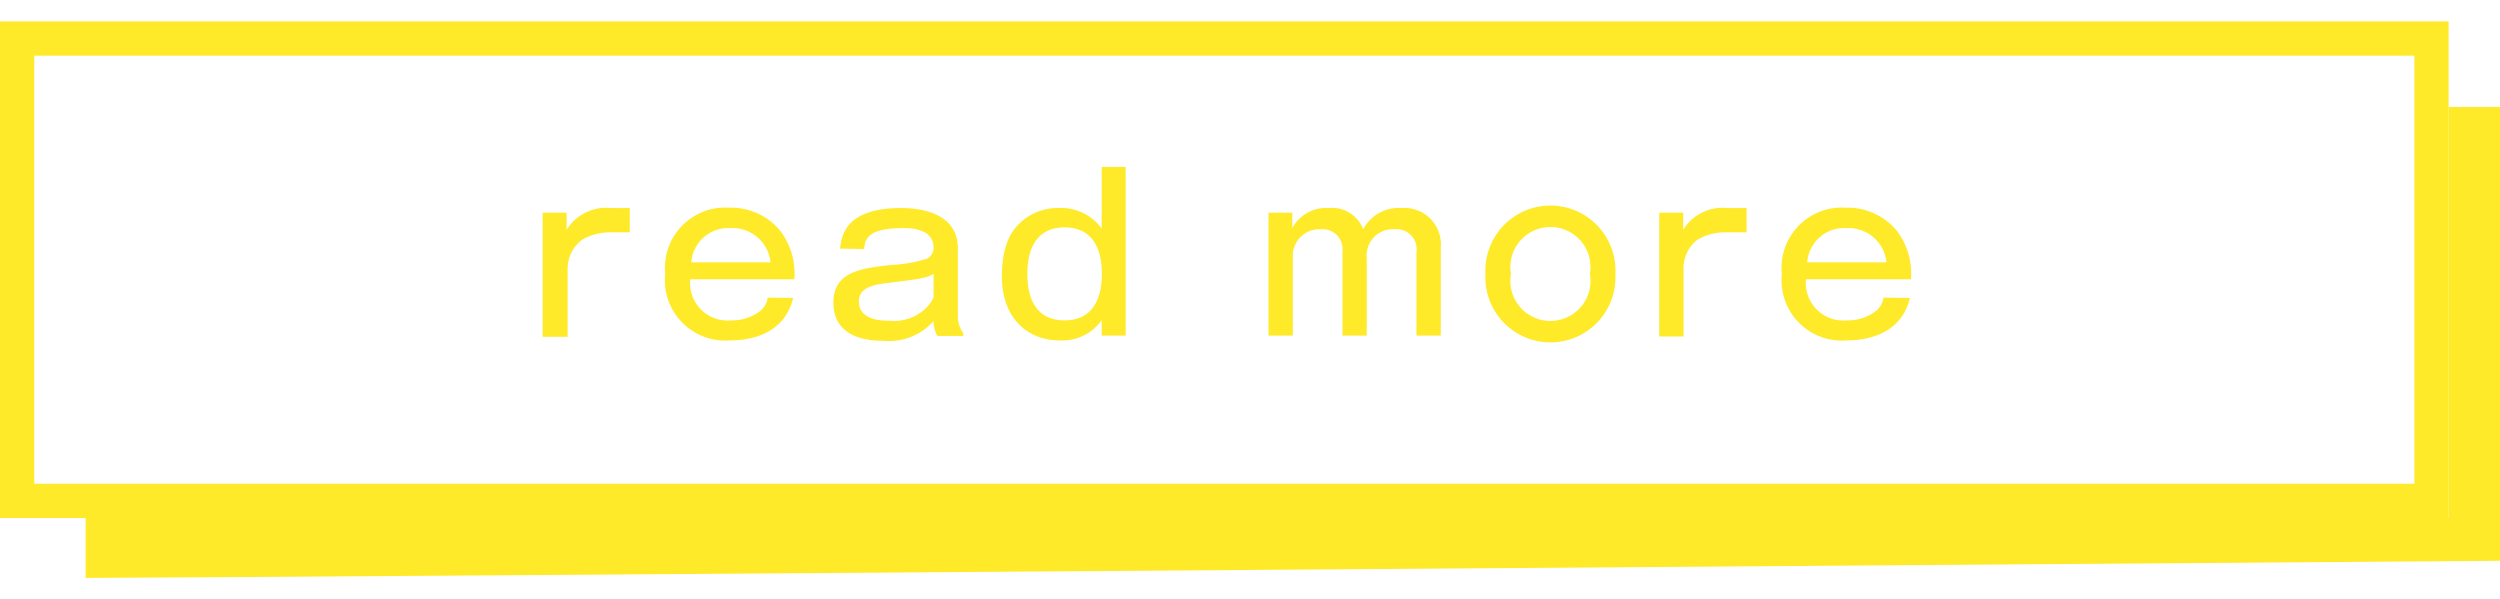 <svg xmlns="http://www.w3.org/2000/svg" viewBox="0 0 146 35"><title>top-section04__btn</title><path d="M33.09,12.42l0,1a2.72,2.72,0,0,1,2.59-1.27h1.1v1.42H35.64A3.21,3.21,0,0,0,34,14a2.1,2.1,0,0,0-.85,1.67v4H31.69V12.42Z" style="fill:#ffea29"/><path d="M46.32,17.4c-.55,2.3-2.82,2.48-3.7,2.48A3.52,3.52,0,0,1,38.85,16a3.52,3.52,0,0,1,3.75-3.87,3.72,3.72,0,0,1,3,1.39,4.15,4.15,0,0,1,.79,2.79H40.31a2.19,2.19,0,0,0,2.38,2.4,2.7,2.7,0,0,0,1.71-.55,1.31,1.31,0,0,0,.44-.78ZM45,15.32a2.24,2.24,0,0,0-2.34-2,2.17,2.17,0,0,0-2.29,2Z" style="fill:#ffea29"/><path d="M49.06,14.52c.08-.7.27-2.37,3.55-2.37,1,0,3.33.2,3.33,2.37v3.94a1.62,1.62,0,0,0,.32,1v.16H54.74a1.78,1.78,0,0,1-.22-.87,3.46,3.46,0,0,1-2.93,1.15c-.55,0-2.92,0-2.92-2.23,0-1.8,1.6-2,3.39-2.2a8,8,0,0,0,2.1-.37.73.73,0,0,0,.36-.64c0-1.14-1.43-1.14-1.77-1.14-2,0-2.25.6-2.28,1.22ZM54.52,16c-.45.24-.68.28-2.8.54-.66.09-1.56.23-1.56,1.06,0,1.13,1.39,1.13,1.78,1.13A2.67,2.67,0,0,0,54.07,18a1.85,1.85,0,0,0,.45-.65Z" style="fill:#ffea29"/><path d="M65.74,9.75V19.6h-1.4l0-.9a2.83,2.83,0,0,1-2.46,1.18c-1.89,0-3.37-1.32-3.37-3.73,0-2.12.75-2.83,1.08-3.15a3.18,3.18,0,0,1,2.26-.85,2.91,2.91,0,0,1,2.49,1.2V9.75ZM60,16c0,.69.08,2.71,2.18,2.71s2.17-2.11,2.17-2.71-.06-2.72-2.17-2.72S60,15.34,60,16Z" style="fill:#ffea29"/><path d="M75.47,12.42l0,.9a2.24,2.24,0,0,1,2.14-1.17,1.93,1.93,0,0,1,2,1.24,2.33,2.33,0,0,1,2.23-1.24,2.13,2.13,0,0,1,2.3,2.33V19.6H82.72V14.73a1.17,1.17,0,0,0-1.27-1.34,1.53,1.53,0,0,0-1.63,1.7V19.6H78.4V14.67a1.16,1.16,0,0,0-1.26-1.28A1.55,1.55,0,0,0,75.5,15V19.6H74.08V12.42Z" style="fill:#ffea29"/><path d="M94.34,16a3.8,3.8,0,1,1-7.59,0,3.8,3.8,0,1,1,7.59,0Zm-6.1,0a2.34,2.34,0,1,0,4.61,0,2.34,2.34,0,1,0-4.61,0Z" style="fill:#ffea29"/><path d="M98.3,12.42l0,1a2.7,2.7,0,0,1,2.58-1.27H102v1.42h-1.16a3.21,3.21,0,0,0-1.68.41,2.08,2.08,0,0,0-.84,1.67v4H96.9V12.42Z" style="fill:#ffea29"/><path d="M111.54,17.4c-.55,2.3-2.83,2.48-3.7,2.48A3.52,3.52,0,0,1,104.06,16a3.52,3.52,0,0,1,3.75-3.87,3.72,3.72,0,0,1,3,1.39,4.15,4.15,0,0,1,.79,2.79h-6.13a2.19,2.19,0,0,0,2.38,2.4,2.7,2.7,0,0,0,1.71-.55,1.31,1.31,0,0,0,.44-.78Zm-1.37-2.08a2.23,2.23,0,0,0-2.33-2,2.17,2.17,0,0,0-2.3,2Z" style="fill:#ffea29"/><path d="M141,3.25v25H2v-25H141m2-2H0v29H143v-29Z" style="fill:#ffea29"/><path d="M143,6.25v24H5v3.5c6.2,0,141-1,141-1V6.25Z" style="fill:#ffea29"/></svg>